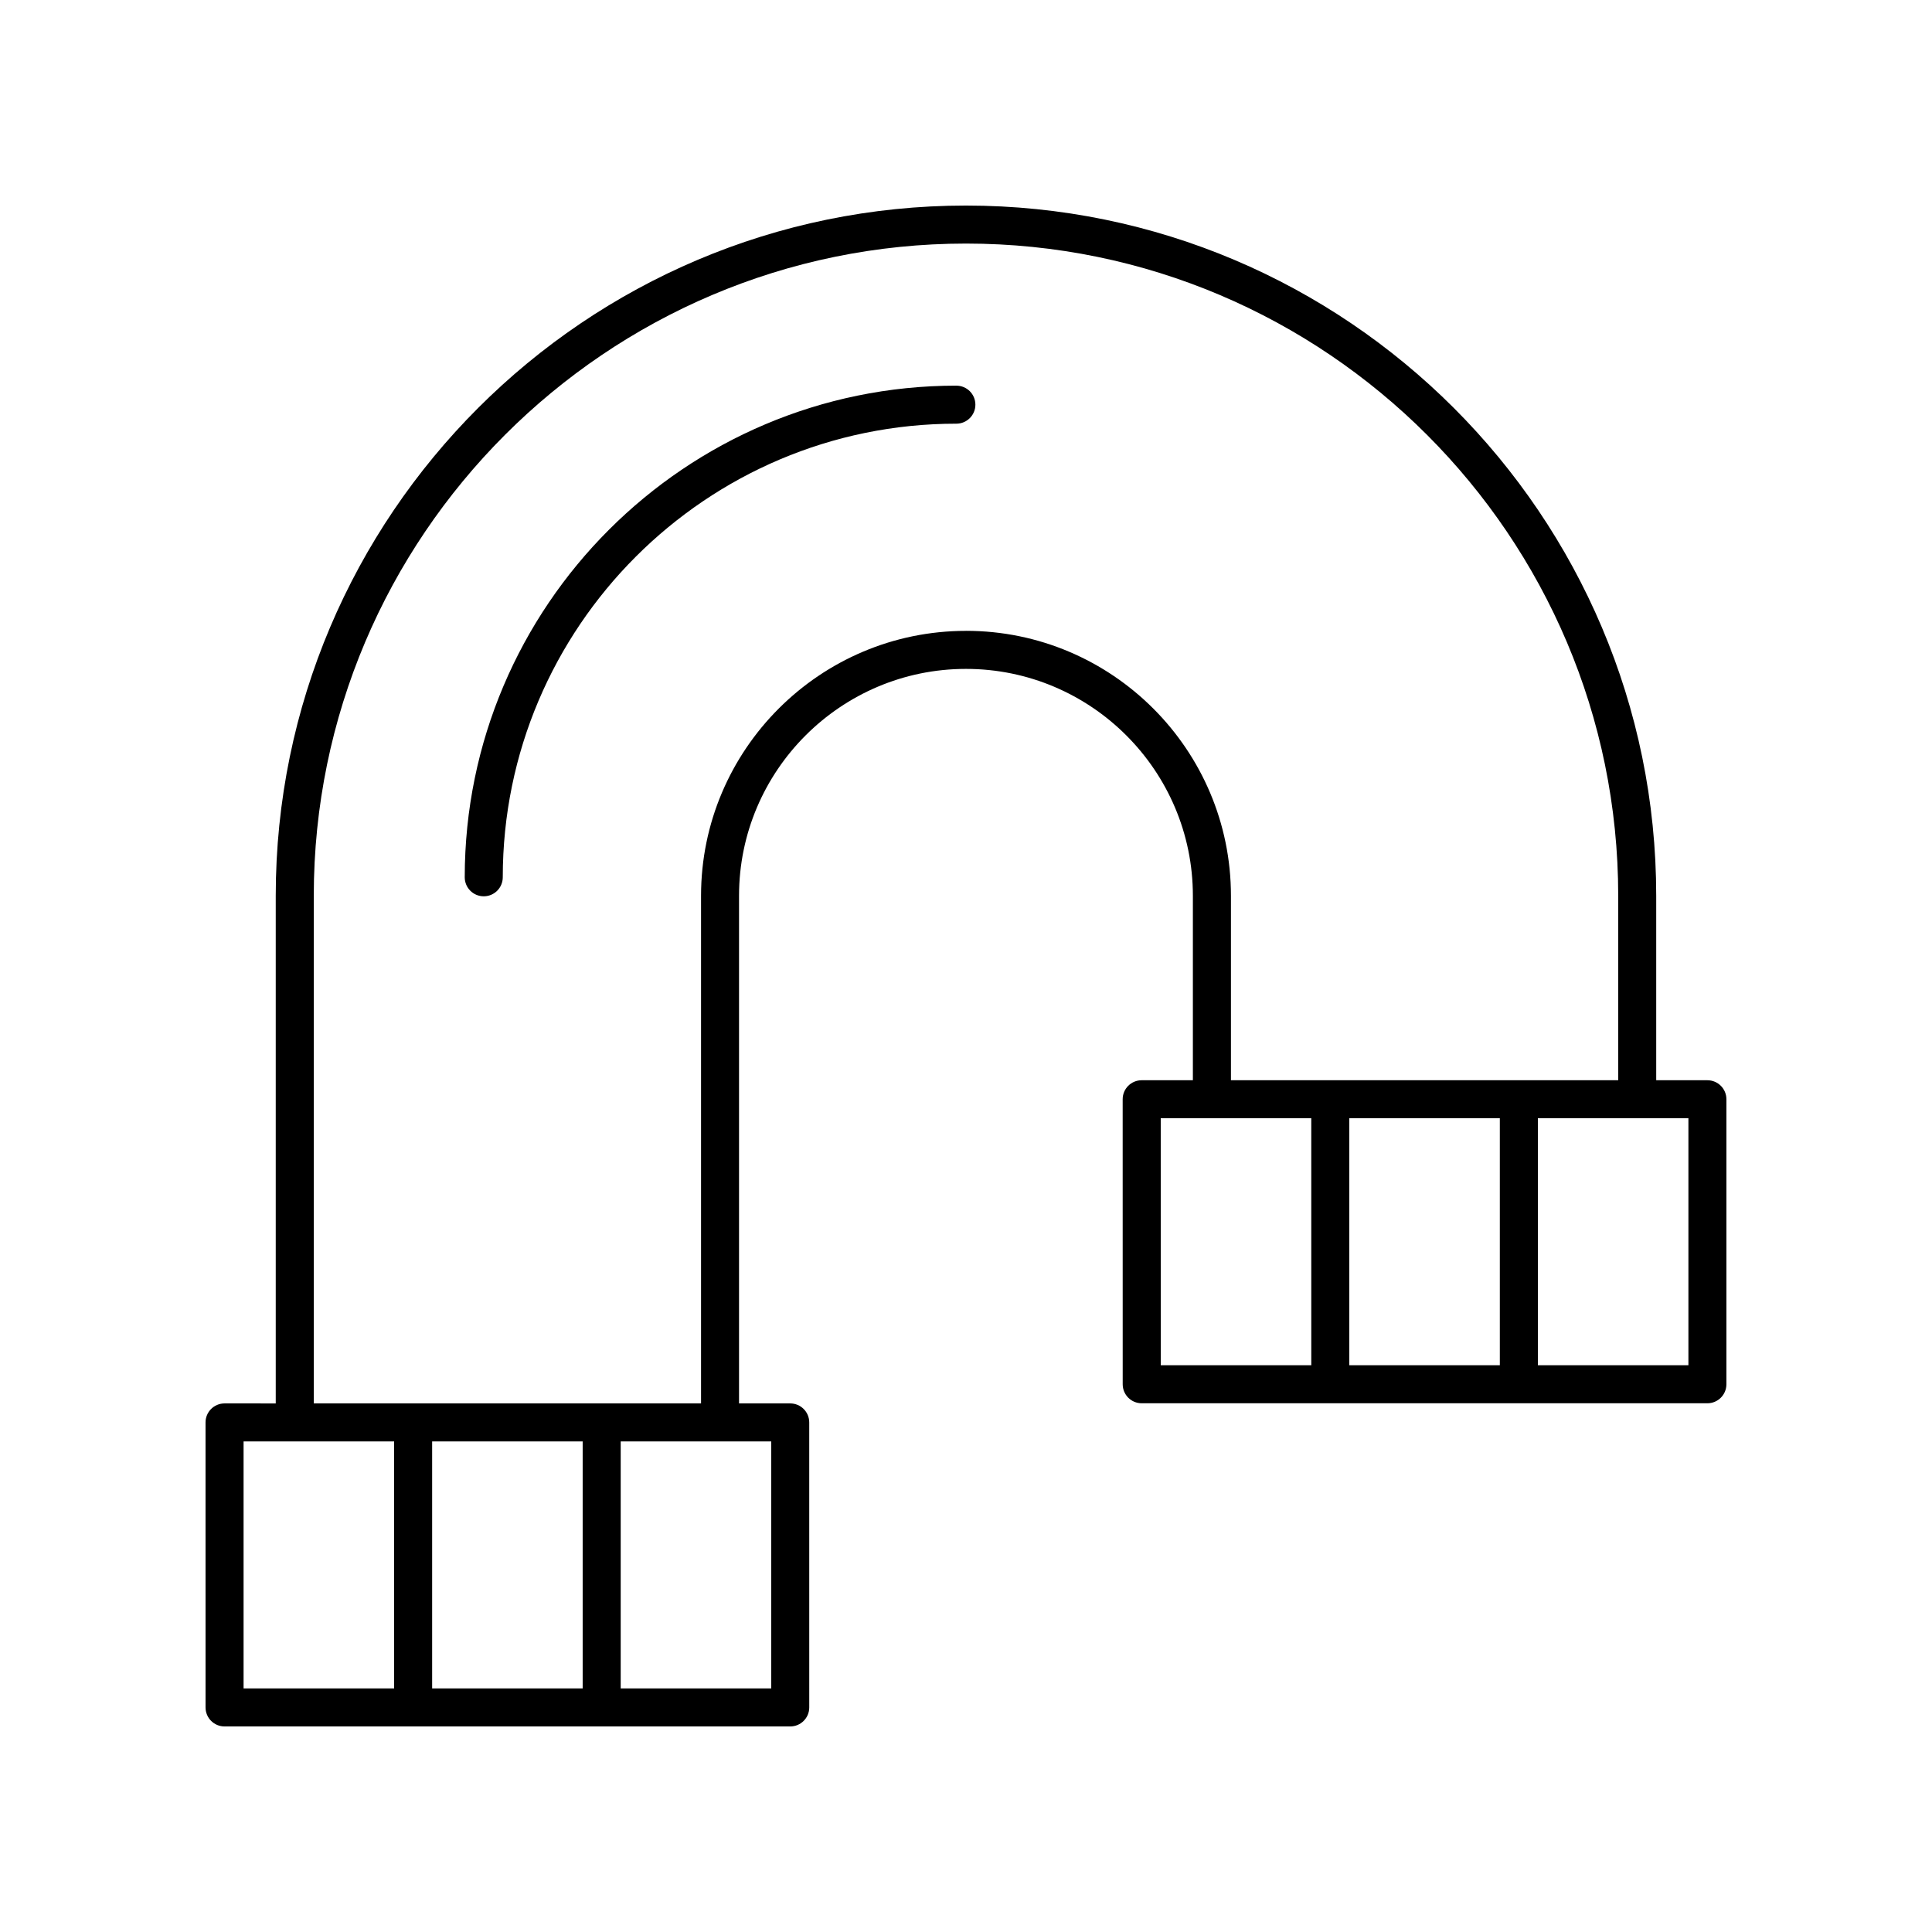 <?xml version="1.0" encoding="UTF-8"?>
<!-- The Best Svg Icon site in the world: iconSvg.co, Visit us! https://iconsvg.co -->
<svg fill="#000000" width="800px" height="800px" version="1.1" viewBox="144 144 512 512" xmlns="http://www.w3.org/2000/svg">
 <g>
  <path d="m596.48 430.27h-13.566v-48.875c0-100.86-82.055-182.92-182.92-182.92-100.86 0-182.92 82.055-182.92 182.92v134.53l-13.566-0.004c-2.785 0-5.039 2.254-5.039 5.039l0.004 75.527c0 2.785 2.254 5.039 5.039 5.039h149.91c2.785 0 5.039-2.254 5.039-5.039l-0.004-75.527c0-2.785-2.254-5.039-5.039-5.039h-13.566v-134.52c0-33.16 26.977-60.137 60.137-60.137s60.137 26.977 60.137 60.137v48.875h-13.566c-2.785 0-5.039 2.254-5.039 5.039l0.008 75.527c0 2.785 2.254 5.039 5.039 5.039h149.91c2.785 0 5.039-2.254 5.039-5.039v-75.527c0-2.785-2.254-5.039-5.039-5.039zm-387.93 95.727h39.895l0.004 65.449h-39.898zm89.863 0v65.449h-39.891v-65.449zm49.973 65.449h-39.895v-65.449h39.895zm51.613-280.26c-38.715 0-70.215 31.496-70.215 70.215v134.52l-102.63-0.004v-134.53c0.008-95.305 77.547-172.84 172.85-172.84 95.305 0 172.84 77.539 172.84 172.84v48.875h-102.63v-48.875c0-38.715-31.496-70.211-70.211-70.211zm141.47 129.16v65.449h-39.891v-65.449zm-89.863 0h39.895l0.004 65.449h-39.895zm139.84 65.449h-39.895v-65.449h39.895z"/>
  <path d="m397.45 246.2c-71.844 0-130.29 58.445-130.29 130.29 0 2.785 2.254 5.039 5.039 5.039 2.785 0 5.039-2.254 5.039-5.039 0-66.281 53.93-120.21 120.21-120.21 2.785 0 5.039-2.254 5.039-5.039 0-2.781-2.254-5.035-5.039-5.035z"/>
 </g>
</svg>